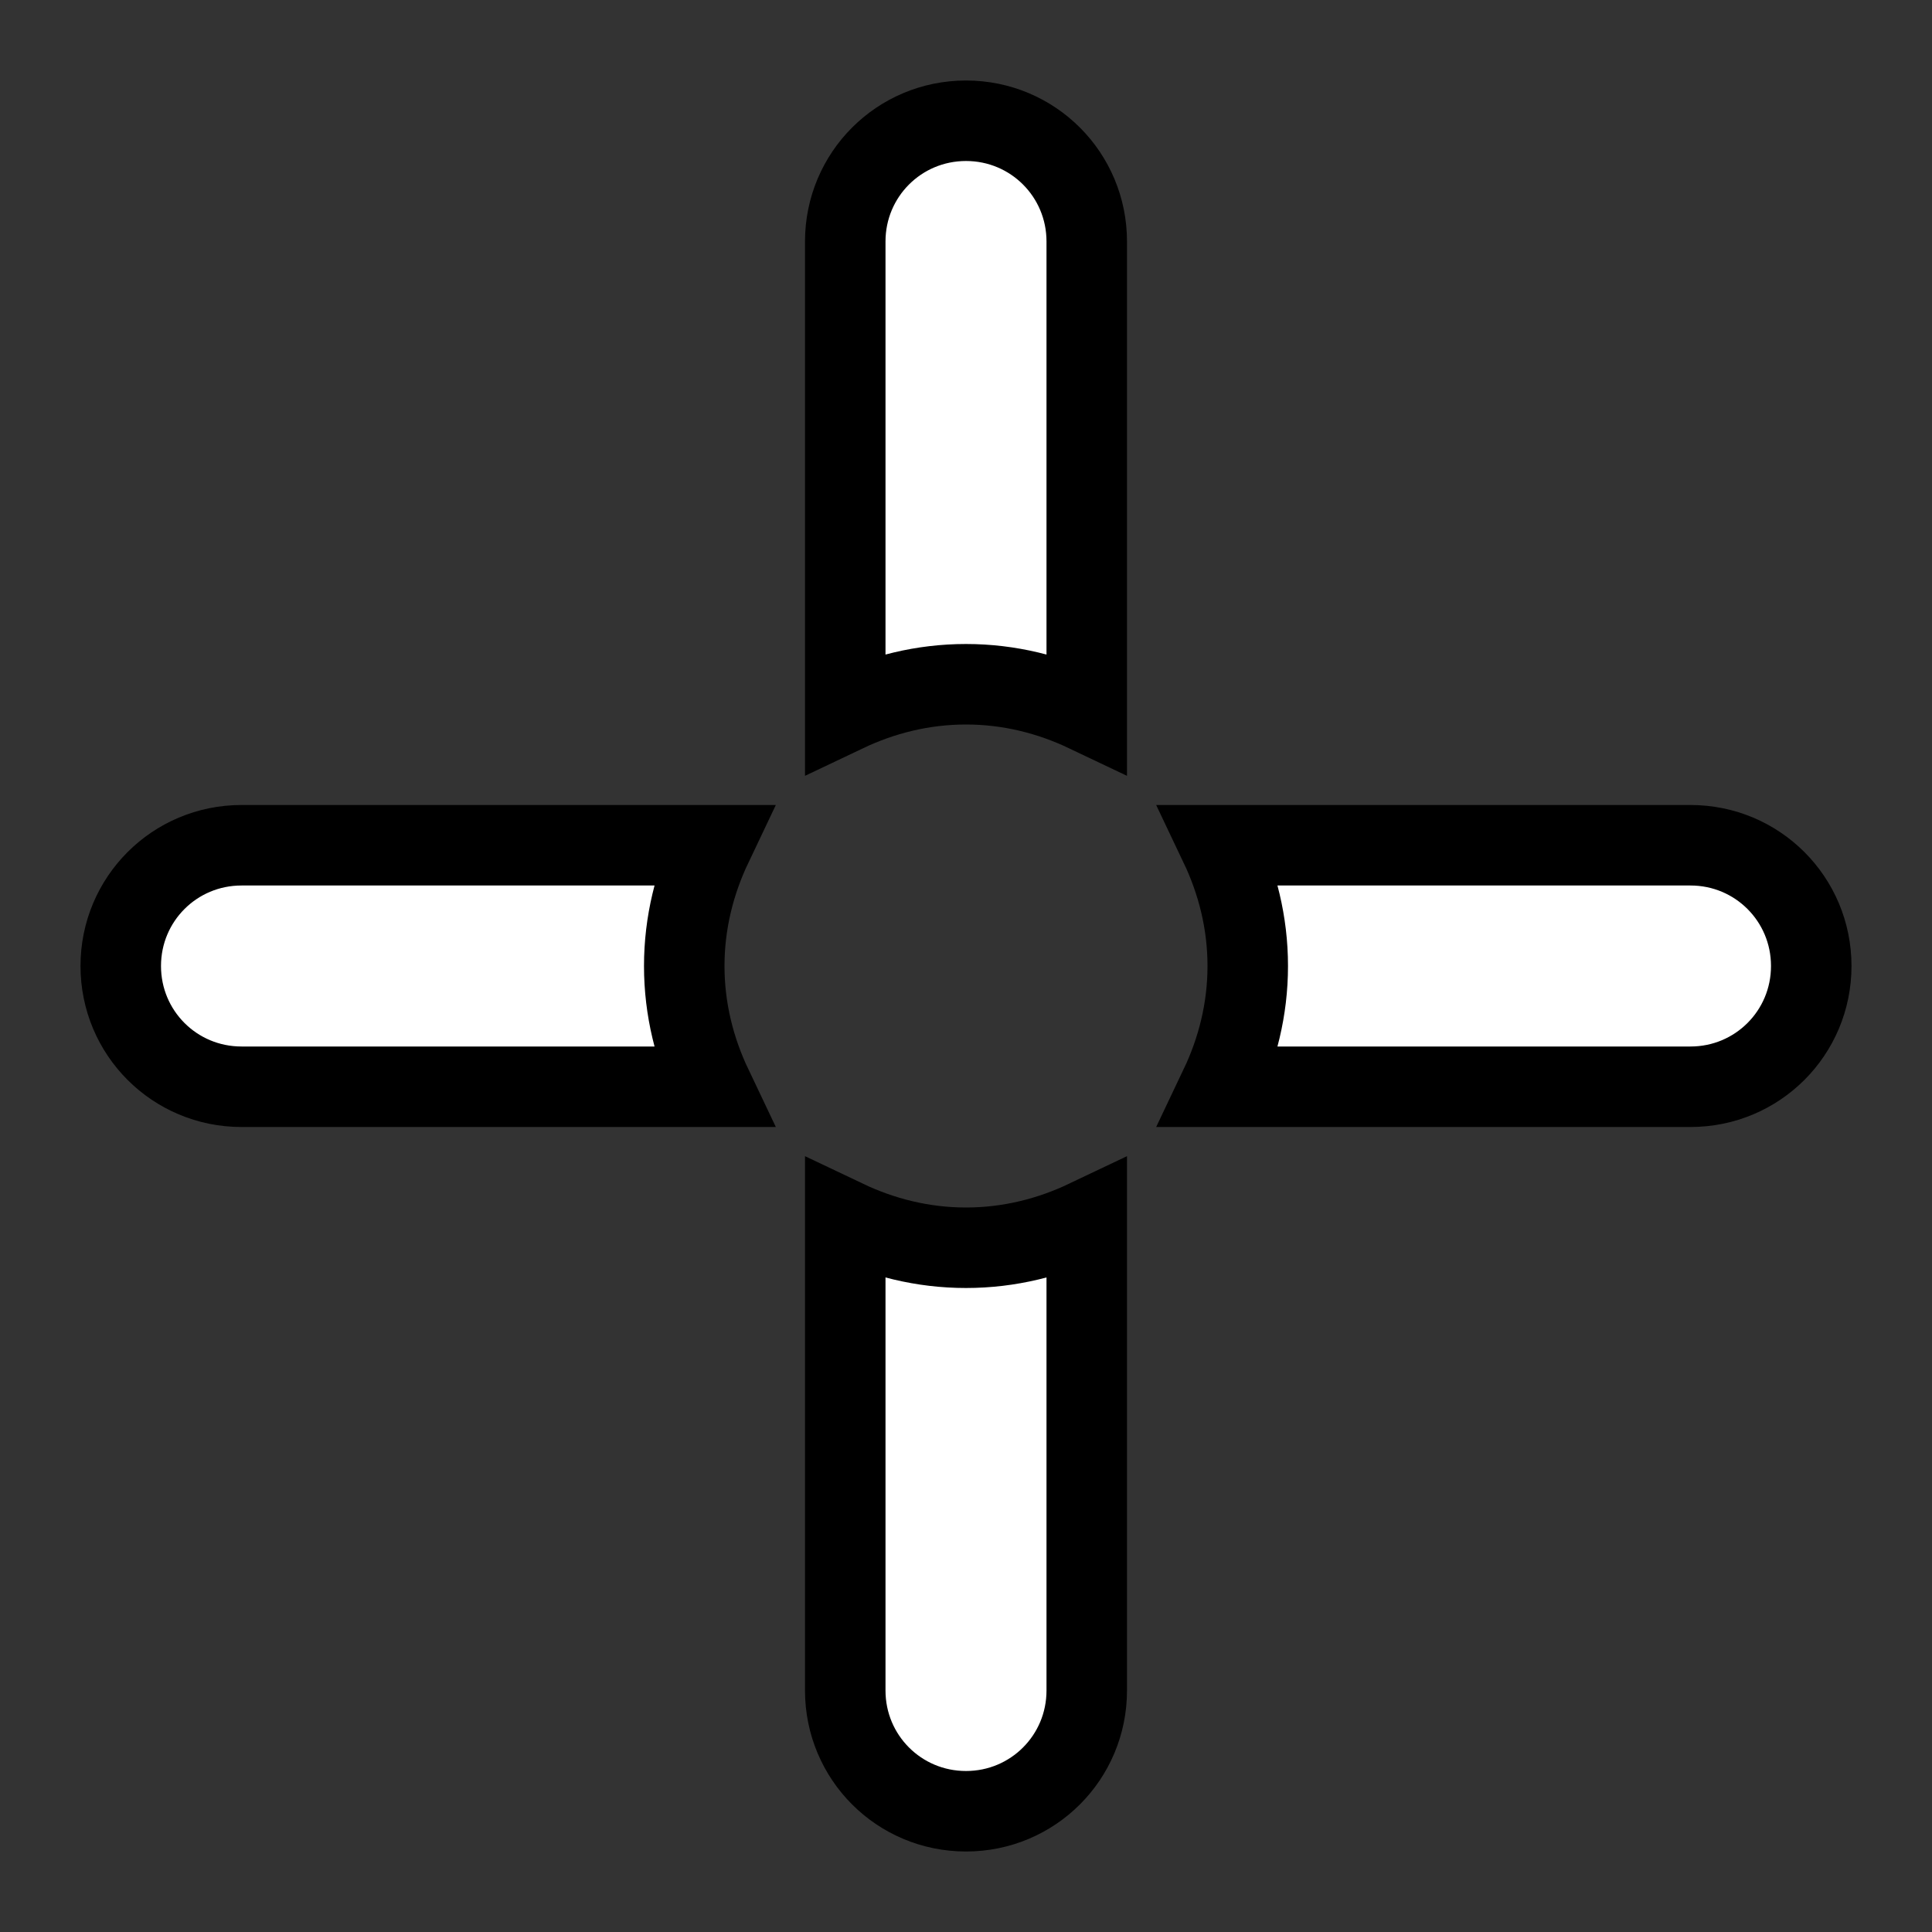 <?xml version="1.0" encoding="UTF-8" standalone="no"?>
<!-- Created with Inkscape (http://www.inkscape.org/) -->

<svg
   xmlns:dc="http://purl.org/dc/elements/1.1/"
   xmlns:cc="http://creativecommons.org/ns#"
   xmlns:rdf="http://www.w3.org/1999/02/22-rdf-syntax-ns#"
   xmlns:svg="http://www.w3.org/2000/svg"
   xmlns="http://www.w3.org/2000/svg"
   xmlns:sodipodi="http://sodipodi.sourceforge.net/DTD/sodipodi-0.dtd"
   xmlns:inkscape="http://www.inkscape.org/namespaces/inkscape"
   width="24px"
   height="24px"
   viewBox="0 0 24 24"
   version="1.1"
   id="SVGRoot"
   inkscape:export-filename="/tmp/template.png"
   inkscape:export-xdpi="96"
   inkscape:export-ydpi="96"
   inkscape:version="0.92.2 2405546, 2018-03-11"
   sodipodi:docname="crosshair.svg">
  <rect x="0" y="0" width="24" height="24" fill="#333333" stroke="none"/>
  <sodipodi:namedview
     id="base"
     pagecolor="#E0E1E2"
     bordercolor="#666768"
     borderopacity="1.0"
     inkscape:pageopacity="0"
     inkscape:pageshadow="2"
     inkscape:zoom="33.833333"
     inkscape:cx="12"
     inkscape:cy="12"
     inkscape:document-units="px"
     inkscape:current-layer="layer1"
     showgrid="true"
     inkscape:window-width="1920"
     inkscape:window-height="1019"
     inkscape:window-x="0"
     inkscape:window-y="0"
     inkscape:window-maximized="1"
     inkscape:grid-bbox="true"
     inkscape:pagecheckerboard="false"
     inkscape:snap-bbox="true"
     inkscape:bbox-nodes="true"
     inkscape:snap-others="false"
     inkscape:object-nodes="false"
     inkscape:snap-grids="true"
     inkscape:snap-bbox-midpoints="false"
     inkscape:snap-global="true">
    <inkscape:grid
       type="xygrid"
       id="grid1374"
       originx="1"
       originy="1"
       empspacing="11"
       dotted="false"
       visible="true" />
    <inkscape:grid
       type="xygrid"
       id="grid1438"
       originx="1"
       originy="1"
       spacingx="0.5"
       spacingy="0.5"
       empspacing="22" />
  </sodipodi:namedview>
  <defs
     id="defs815">
    <mask
       maskUnits="userSpaceOnUse"
       id="mask3790">
      <path
         style="fill:#ffffff;fill-opacity:1;stroke:none"
         d="m -35.531,1021.3 v 38.719 h 54.812 v -38.719 z M -9.5,1038.862 c 1.105,0 2,0.895 2,2 0,1.105 -0.895,2 -2,2 -1.105,0 -2,-0.895 -2,-2 0,-1.105 0.895,-2 2,-2 z"
         id="path3792"
         inkscape:connector-curvature="0" />
    </mask>
  </defs>
  <g
     id="layer1"
     inkscape:groupmode="layer"
     inkscape:label="Layer 1">
    <path
       style="opacity:1;fill:#ffffff;fill-opacity:0.941;stroke:#000000;stroke-width:0.957;stroke-linecap:butt;stroke-linejoin:miter;stroke-miterlimit:4;stroke-dasharray:none;stroke-opacity:1;paint-order:normal"
       d="m -12,1.478 c -1.06,0 -1.912,0.852 -1.912,1.912 v 6.697 h -6.697 c -1.06,0 -1.912,0.852 -1.912,1.912 0,1.06 0.852,1.912 1.912,1.912 h 6.697 v 6.697 c 0,1.06 0.852,1.912 1.912,1.912 1.06,0 1.912,-0.852 1.912,-1.912 v -6.697 h 6.697 c 1.06,0 1.912,-0.852 1.912,-1.912 0,-1.06 -0.852,-1.912 -1.912,-1.912 H -10.088 V 3.39 c 0,-1.06 -0.852,-1.912 -1.912,-1.912 z"
       id="rect1419"
       inkscape:connector-curvature="0" />
    <path
       style="opacity:1;fill:#ffffff;fill-opacity:1;stroke:none;stroke-width:1;stroke-linecap:butt;stroke-linejoin:miter;stroke-miterlimit:4;stroke-dasharray:none;stroke-opacity:1;paint-order:normal"
       d="m 12,-26.5 c -0.831,0 -1.5,0.669 -1.5,1.5 v 7.008 C 10.918,-18.307 11.434,-18.5 12,-18.5 c 0.566,0 1.082,0.193 1.5,0.508 V -25 c 0,-0.831 -0.669,-1.5 -1.5,-1.5 z m -9,9 c -0.831,0 -1.5,0.669 -1.5,1.5 0,0.831 0.669,1.5 1.5,1.5 h 7.008 C 9.693,-14.918 9.5,-15.434 9.5,-16 c 0,-0.566 0.193,-1.082 0.508,-1.5 z m 10.992,0 C 14.307,-17.082 14.5,-16.566 14.5,-16 c 0,0.566 -0.193,1.082 -0.508,1.5 H 21 c 0.831,0 1.5,-0.669 1.5,-1.5 0,-0.831 -0.669,-1.5 -1.5,-1.5 z M 10.5,-14.008 V -7 c 0,0.831 0.669,1.5 1.5,1.5 0.831,0 1.5,-0.669 1.5,-1.5 v -7.008 C 13.082,-13.693 12.566,-13.5 12,-13.5 c -0.566,0 -1.082,-0.193 -1.5,-0.508 z"
       id="rect1440"
       inkscape:connector-curvature="0" />
    <path
       d="m 48.5,12 c 0,0.831 -0.669,1.5 -1.5,1.5 H 29 c -0.831,0 -1.5,-0.669 -1.5,-1.5 0,-0.831 0.669,-1.5 1.5,-1.5 h 18 c 0.831,0 1.5,0.669 1.5,1.5 z M 38,1.5 c 0.831,0 1.5,0.669 1.5,1.5 v 18 c 0,0.831 -0.669,1.5 -1.5,1.5 -0.831,0 -1.5,-0.669 -1.5,-1.5 V 3 c 0,-0.831 0.669,-1.5 1.5,-1.5 z"
       style="opacity:1;fill:#ffffff;fill-opacity:1;stroke:#000000;stroke-width:1;stroke-linecap:butt;stroke-linejoin:miter;stroke-miterlimit:4;stroke-dasharray:none;stroke-opacity:1;paint-order:normal"
       id="path1448"
       inkscape:connector-curvature="0" />
    <rect
       ry="2.5"
       rx="2.5"
       y="9.5"
       x="35.5"
       height="5"
       width="5"
       id="rect1450"
       style="opacity:1;fill:#ff0000;fill-opacity:1;stroke:none;stroke-width:1;stroke-linecap:butt;stroke-linejoin:miter;stroke-miterlimit:4;stroke-dasharray:none;stroke-opacity:1;paint-order:normal" />
    <path
       style="color:#000000;font-style:normal;font-variant:normal;font-weight:normal;font-stretch:normal;font-size:medium;line-height:normal;font-family:sans-serif;font-variant-ligatures:normal;font-variant-position:normal;font-variant-caps:normal;font-variant-numeric:normal;font-variant-alternates:normal;font-feature-settings:normal;text-indent:0;text-align:start;text-decoration:none;text-decoration-line:none;text-decoration-style:solid;text-decoration-color:#000000;letter-spacing:normal;word-spacing:normal;text-transform:none;writing-mode:lr-tb;direction:ltr;text-orientation:mixed;dominant-baseline:auto;baseline-shift:baseline;text-anchor:start;white-space:normal;shape-padding:0;clip-rule:nonzero;display:inline;overflow:visible;visibility:visible;opacity:1;isolation:auto;mix-blend-mode:normal;color-interpolation:sRGB;color-interpolation-filters:linearRGB;solid-color:#000000;solid-opacity:1;vector-effect:none;fill:#000000;fill-opacity:1;fill-rule:nonzero;stroke:none;stroke-width:1;stroke-linecap:butt;stroke-linejoin:miter;stroke-miterlimit:4;stroke-dasharray:none;stroke-dashoffset:0;stroke-opacity:1;paint-order:normal;color-rendering:auto;image-rendering:auto;shape-rendering:auto;text-rendering:auto;enable-background:accumulate"
       d="m 12,-27 c -1.099,0 -2,0.901 -2,2 v 7 H 3 c -1.099,0 -2,0.901 -2,2 0,1.099 0.901,2 2,2 h 7 v 7 c 0,1.099 0.901,2 2,2 1.099,0 2,-0.901 2,-2 v -7 h 7 c 1.099,0 2,-0.901 2,-2 0,-1.099 -0.901,-2 -2,-2 h -7 v -7 c 0,-1.099 -0.901,-2 -2,-2 z m 0,1 c 0.563,0 1,0.437 1,1 v 6.709 c 0.577,0.251 1.04,0.714 1.291,1.291 H 21 c 0.563,0 1,0.437 1,1 0,0.563 -0.437,1 -1,1 H 14.291 C 14.04,-14.423 13.577,-13.96 13,-13.709 V -7 c 0,0.563 -0.437,1 -1,1 -0.563,0 -1,-0.437 -1,-1 v -6.709 C 10.423,-13.96 9.96,-14.423 9.709,-15 H 3 c -0.563,0 -1,-0.437 -1,-1 0,-0.563 0.437,-1 1,-1 H 9.709 C 9.96,-17.577 10.423,-18.04 11,-18.291 V -25 c 0,-0.563 0.437,-1 1,-1 z"
       id="path1481"
       inkscape:connector-curvature="0" />
    <g
       id="g1013"
       transform="translate(12.5,-14.5)">
      <path
         inkscape:connector-curvature="0"
         id="path1448-3"
         d="M -0.5,16 C -1.331,16 -2,16.669 -2,17.5 v 5.846 C -1.544,23.129 -1.04,23 -0.5,23 0.04,23 0.544,23.129 1,23.346 V 17.5 C 1,16.669 0.331,16 -0.5,16 Z m -9,9 c -0.831,0 -1.5,0.669 -1.5,1.5 0,0.831 0.669,1.5 1.5,1.5 h 5.846 C -3.871,27.544 -4,27.04 -4,26.5 -4,25.96 -3.871,25.456 -3.654,25 Z M 2.654,25 C 2.871,25.456 3,25.96 3,26.5 3,27.04 2.871,27.544 2.654,28 H 8.5 C 9.331,28 10,27.331 10,26.5 10,25.669 9.331,25 8.5,25 Z M -2,29.654 V 35.5 C -2,36.331 -1.331,37 -0.5,37 0.331,37 1,36.331 1,35.5 V 29.654 C 0.544,29.871 0.04,30 -0.5,30 -1.04,30 -1.544,29.871 -2,29.654 Z"
         style="opacity:1;fill:#ffffff;fill-opacity:1;stroke:#000000;stroke-width:1;stroke-linecap:butt;stroke-linejoin:miter;stroke-miterlimit:4;stroke-dasharray:none;stroke-opacity:1;paint-order:normal" />
    </g>
  </g>
</svg>
